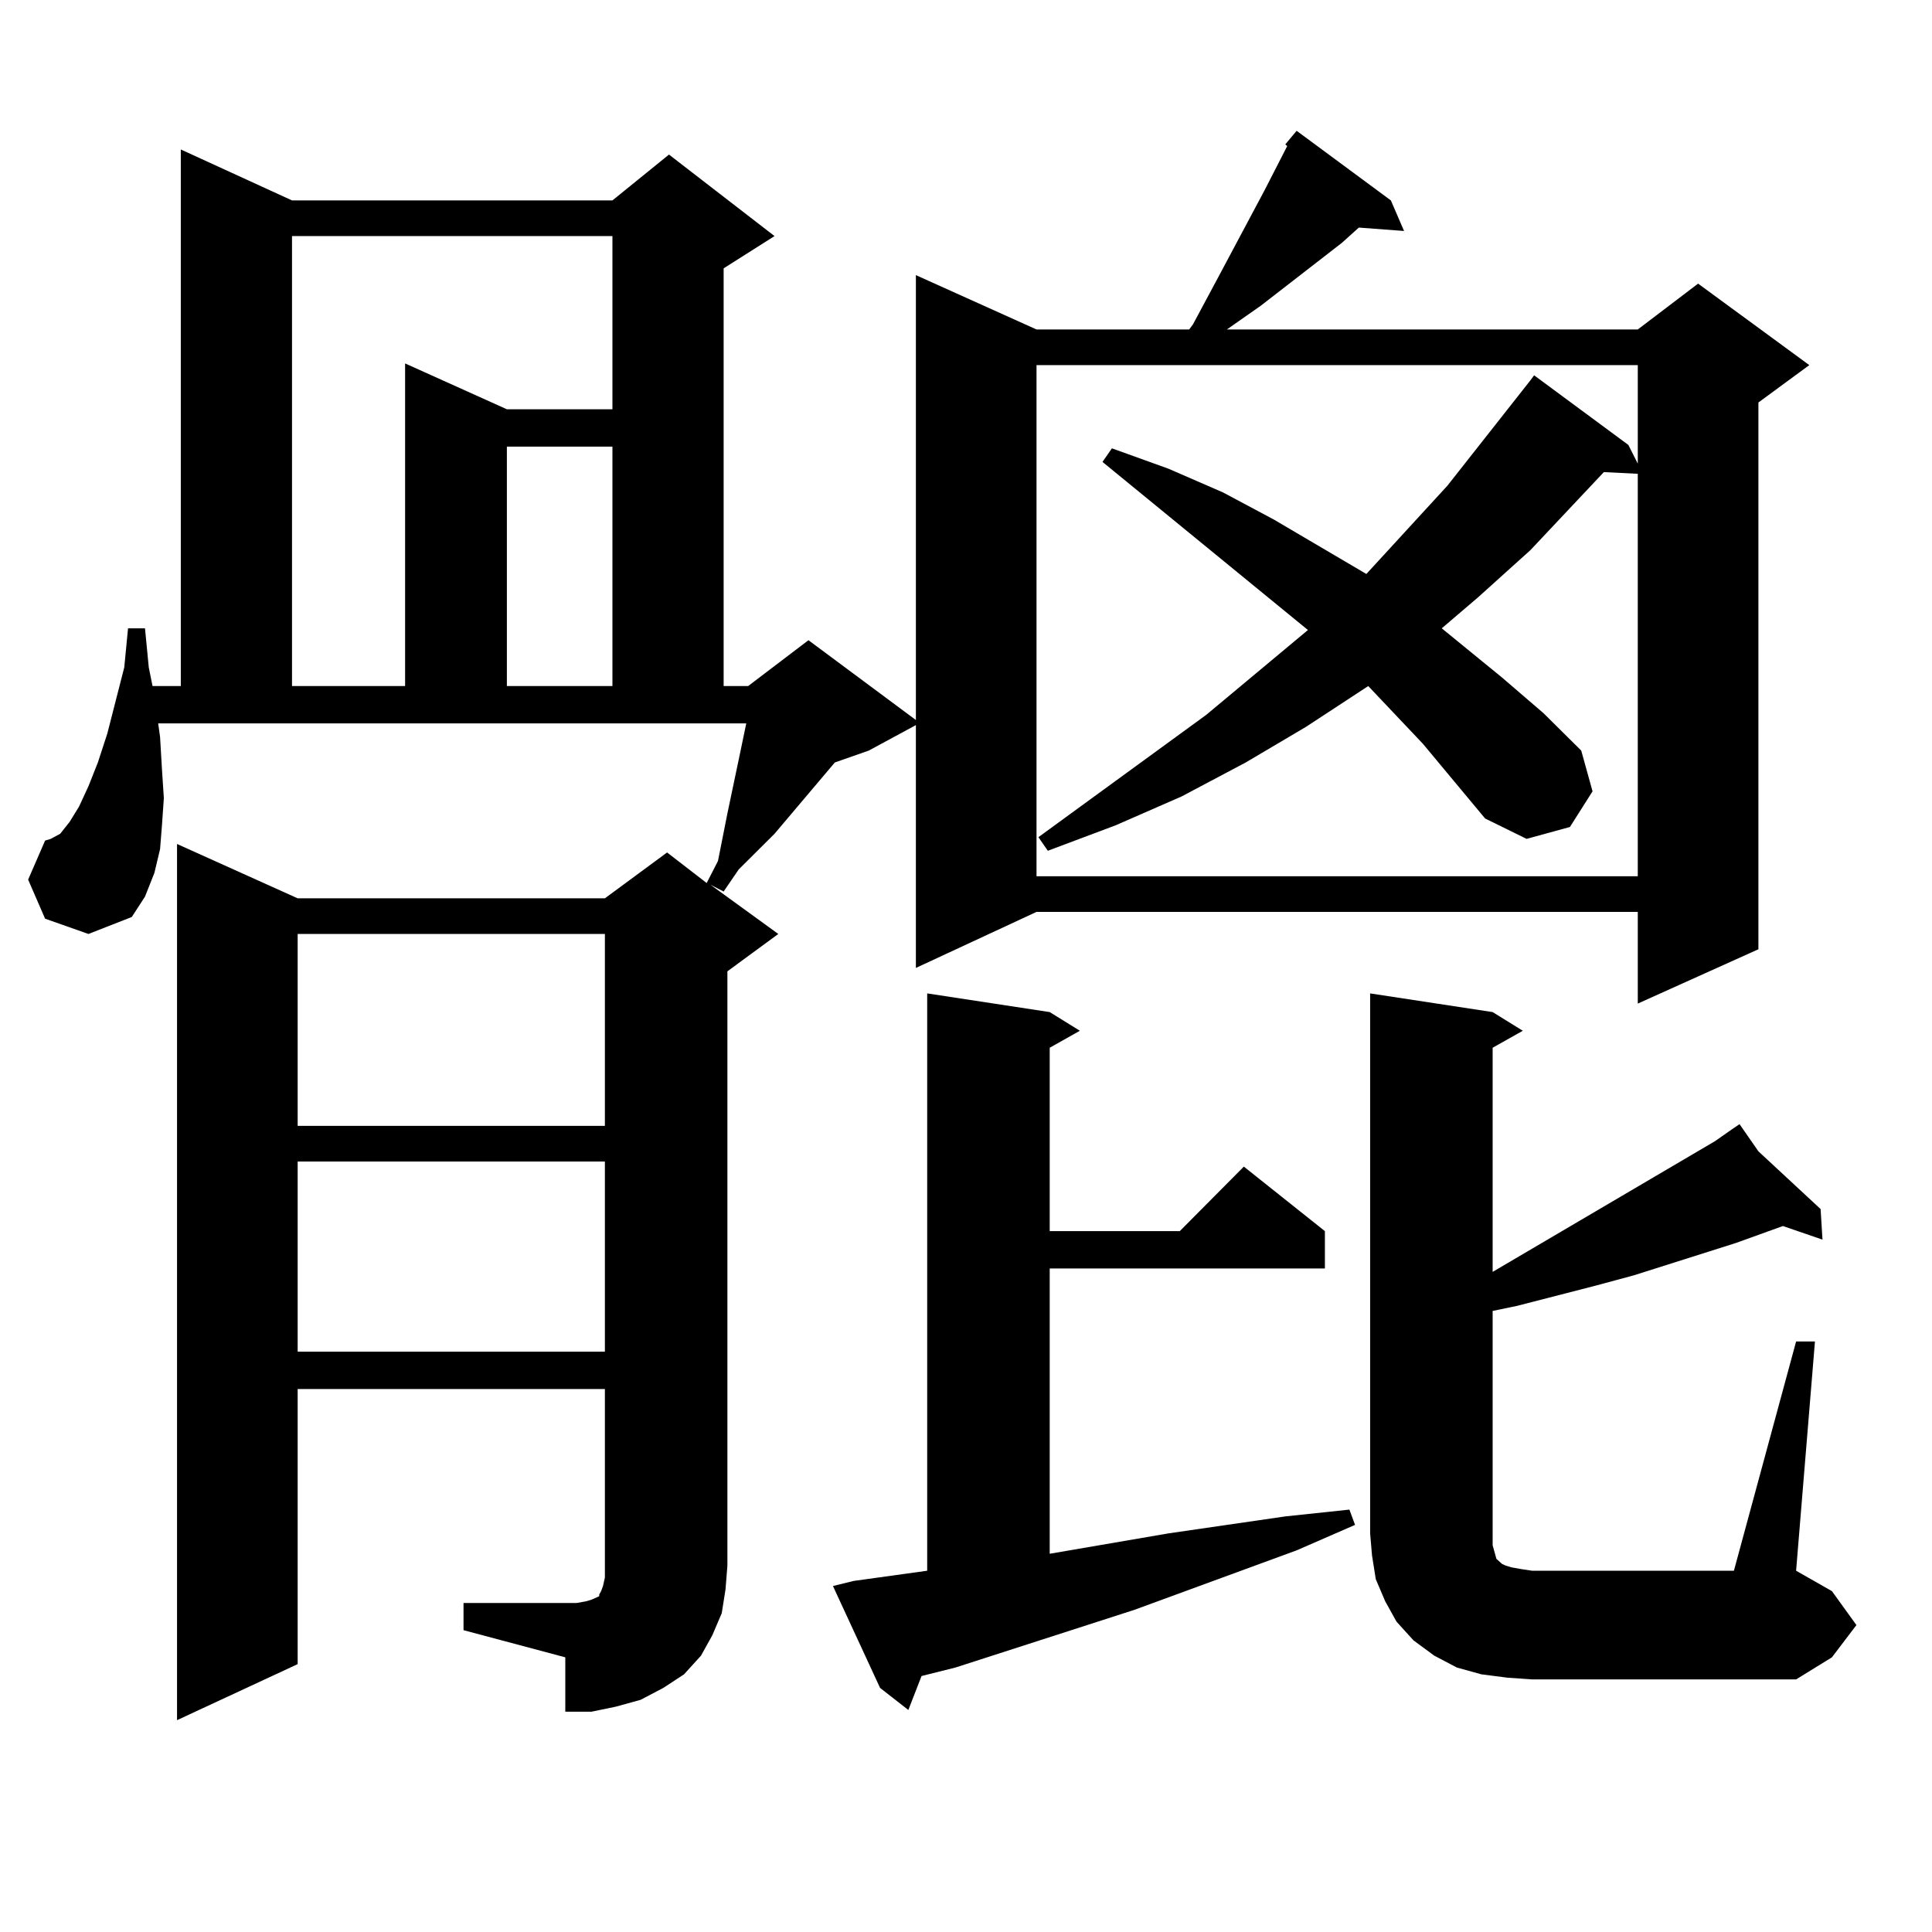 <?xml version="1.0" encoding="utf-8"?>
<!-- Generator: Adobe Illustrator 16.0.0, SVG Export Plug-In . SVG Version: 6.00 Build 0)  -->
<!DOCTYPE svg PUBLIC "-//W3C//DTD SVG 1.1//EN" "http://www.w3.org/Graphics/SVG/1.1/DTD/svg11.dtd">
<svg version="1.1" id="图层_1" xmlns="http://www.w3.org/2000/svg" xmlns:xlink="http://www.w3.org/1999/xlink" x="0px" y="0px"
	 width="1000px" height="1000px" viewBox="0 0 1000 1000" enable-background="new 0 0 1000 1000" xml:space="preserve">
<path d="M239.921,829.711h58.535l4.878-0.879l2.927-0.879l3.902-1.758v-0.879l0.976-1.758l0.976-2.637l0.976-4.395v-6.152v-91.406
	H154.069v142.383l-62.438,29.004V436.84l62.438,28.125H313.09l32.194-23.73l20.487,15.82l5.854-11.426l4.878-24.609l6.829-32.52
	l2.927-14.063H81.876l0.976,7.031l0.976,16.699l0.976,14.941l-0.976,14.063l-0.976,12.305l-2.927,12.305l-4.878,12.305
	l-6.829,10.547l-22.438,8.789l-22.438-7.91l-8.78-20.215l8.78-20.215l2.927-0.879l4.878-2.637l4.878-6.152l4.878-7.91l4.878-10.547
	l4.878-12.305l4.878-14.941l8.78-34.277l1.951-20.215h8.78l1.951,20.215l1.951,9.668h14.634V77.367l57.56,26.367h165.85
	l29.268-23.73l54.633,42.188l-26.341,16.699v216.211h12.683l31.219-23.73l55.608,41.309V142.406l62.438,28.125h79.022l1.951-2.637
	l13.658-25.488l23.414-43.945l11.707-22.852l-0.976-0.879l5.854-7.031l48.779,36.035l6.829,15.82l-23.414-1.758l-8.78,7.91
	l-41.95,32.52l-17.561,12.305h212.678l31.219-23.73l57.56,42.188l-26.341,19.336v283.008l-62.438,28.125v-47.461H536.499
	L474.062,501V375.316l-24.39,13.184l-17.561,6.152l-31.219,36.914l-18.536,18.457l-7.805,11.426l-6.829-3.516l35.121,25.488
	l-26.341,19.336v307.617l-0.976,12.305l-1.951,12.305l-4.878,11.426l-5.854,10.547l-8.78,9.668l-10.731,7.031l-11.707,6.152
	l-12.683,3.516l-12.683,2.637h-13.658v-28.125l-52.682-14.063V829.711z M151.143,122.191v232.91h58.535V188.109l52.682,23.73h54.633
	v-89.648H151.143z M154.069,483.422v99.316H313.09v-99.316H154.069z M154.069,601.195v98.438H313.09v-98.438H154.069z
	 M262.359,231.176v123.926h54.633V231.176H262.359z M441.867,818.285l38.048-5.273V514.184l63.413,9.668l15.609,9.668l-15.609,8.789
	v94.922h67.315l33.17-33.398l41.95,33.398v19.336H543.328v147.656l61.462-10.547l60.486-8.789l33.17-3.516l2.927,7.91
	l-30.243,13.184l-83.9,30.762l-92.681,29.883l-17.561,4.395l-6.829,17.578l-14.634-11.426l-24.39-52.734L441.867,818.285z
	 M736.494,384.984l-28.292-29.883l-32.194,21.094l-31.219,18.457l-33.17,17.578l-34.146,14.941l-35.121,13.184l-4.878-7.031
	l86.827-63.281l52.682-43.945l-106.339-87.012l4.878-7.031l29.268,10.547l28.292,12.305l26.341,14.063l47.804,28.125l41.95-45.703
	l42.926-54.492l1.951-2.637l48.779,36.035l4.878,9.668v-50.977H536.499v264.551h311.212V245.238l-17.561-0.879l-38.048,40.43
	l-27.316,24.609l-18.536,15.82l31.219,25.488l21.463,18.457l19.512,19.336l5.854,21.094l-11.707,18.457l-22.438,6.152
	l-21.463-10.547L736.494,384.984z M929.66,694.359h9.756l-9.756,118.652l18.536,10.547l12.683,17.578l-12.683,16.699l-18.536,11.426
	H793.078l-12.683-0.879l-13.658-1.758l-12.683-3.516l-11.707-6.152l-10.731-7.91l-8.78-9.668l-5.854-10.547l-4.878-11.426
	l-1.951-12.305l-0.976-11.426V514.184l63.413,9.668l15.609,9.668l-15.609,8.789v116.016l115.119-67.676l8.78-6.152v-0.879v0.879
	l3.902-2.637l9.756,14.063l32.194,29.883l0.976,15.82l-20.487-7.031l-24.39,8.789l-52.682,16.699l-19.512,5.273l-20.487,5.273
	l-20.487,5.273l-12.683,2.637v115.137v6.152l0.976,3.516l0.976,3.516l0.976,0.879l0.976,0.879l0.976,0.879l1.951,0.879l2.927,0.879
	l4.878,0.879l5.854,0.879h104.388L929.66,694.359z"/>
</svg>

